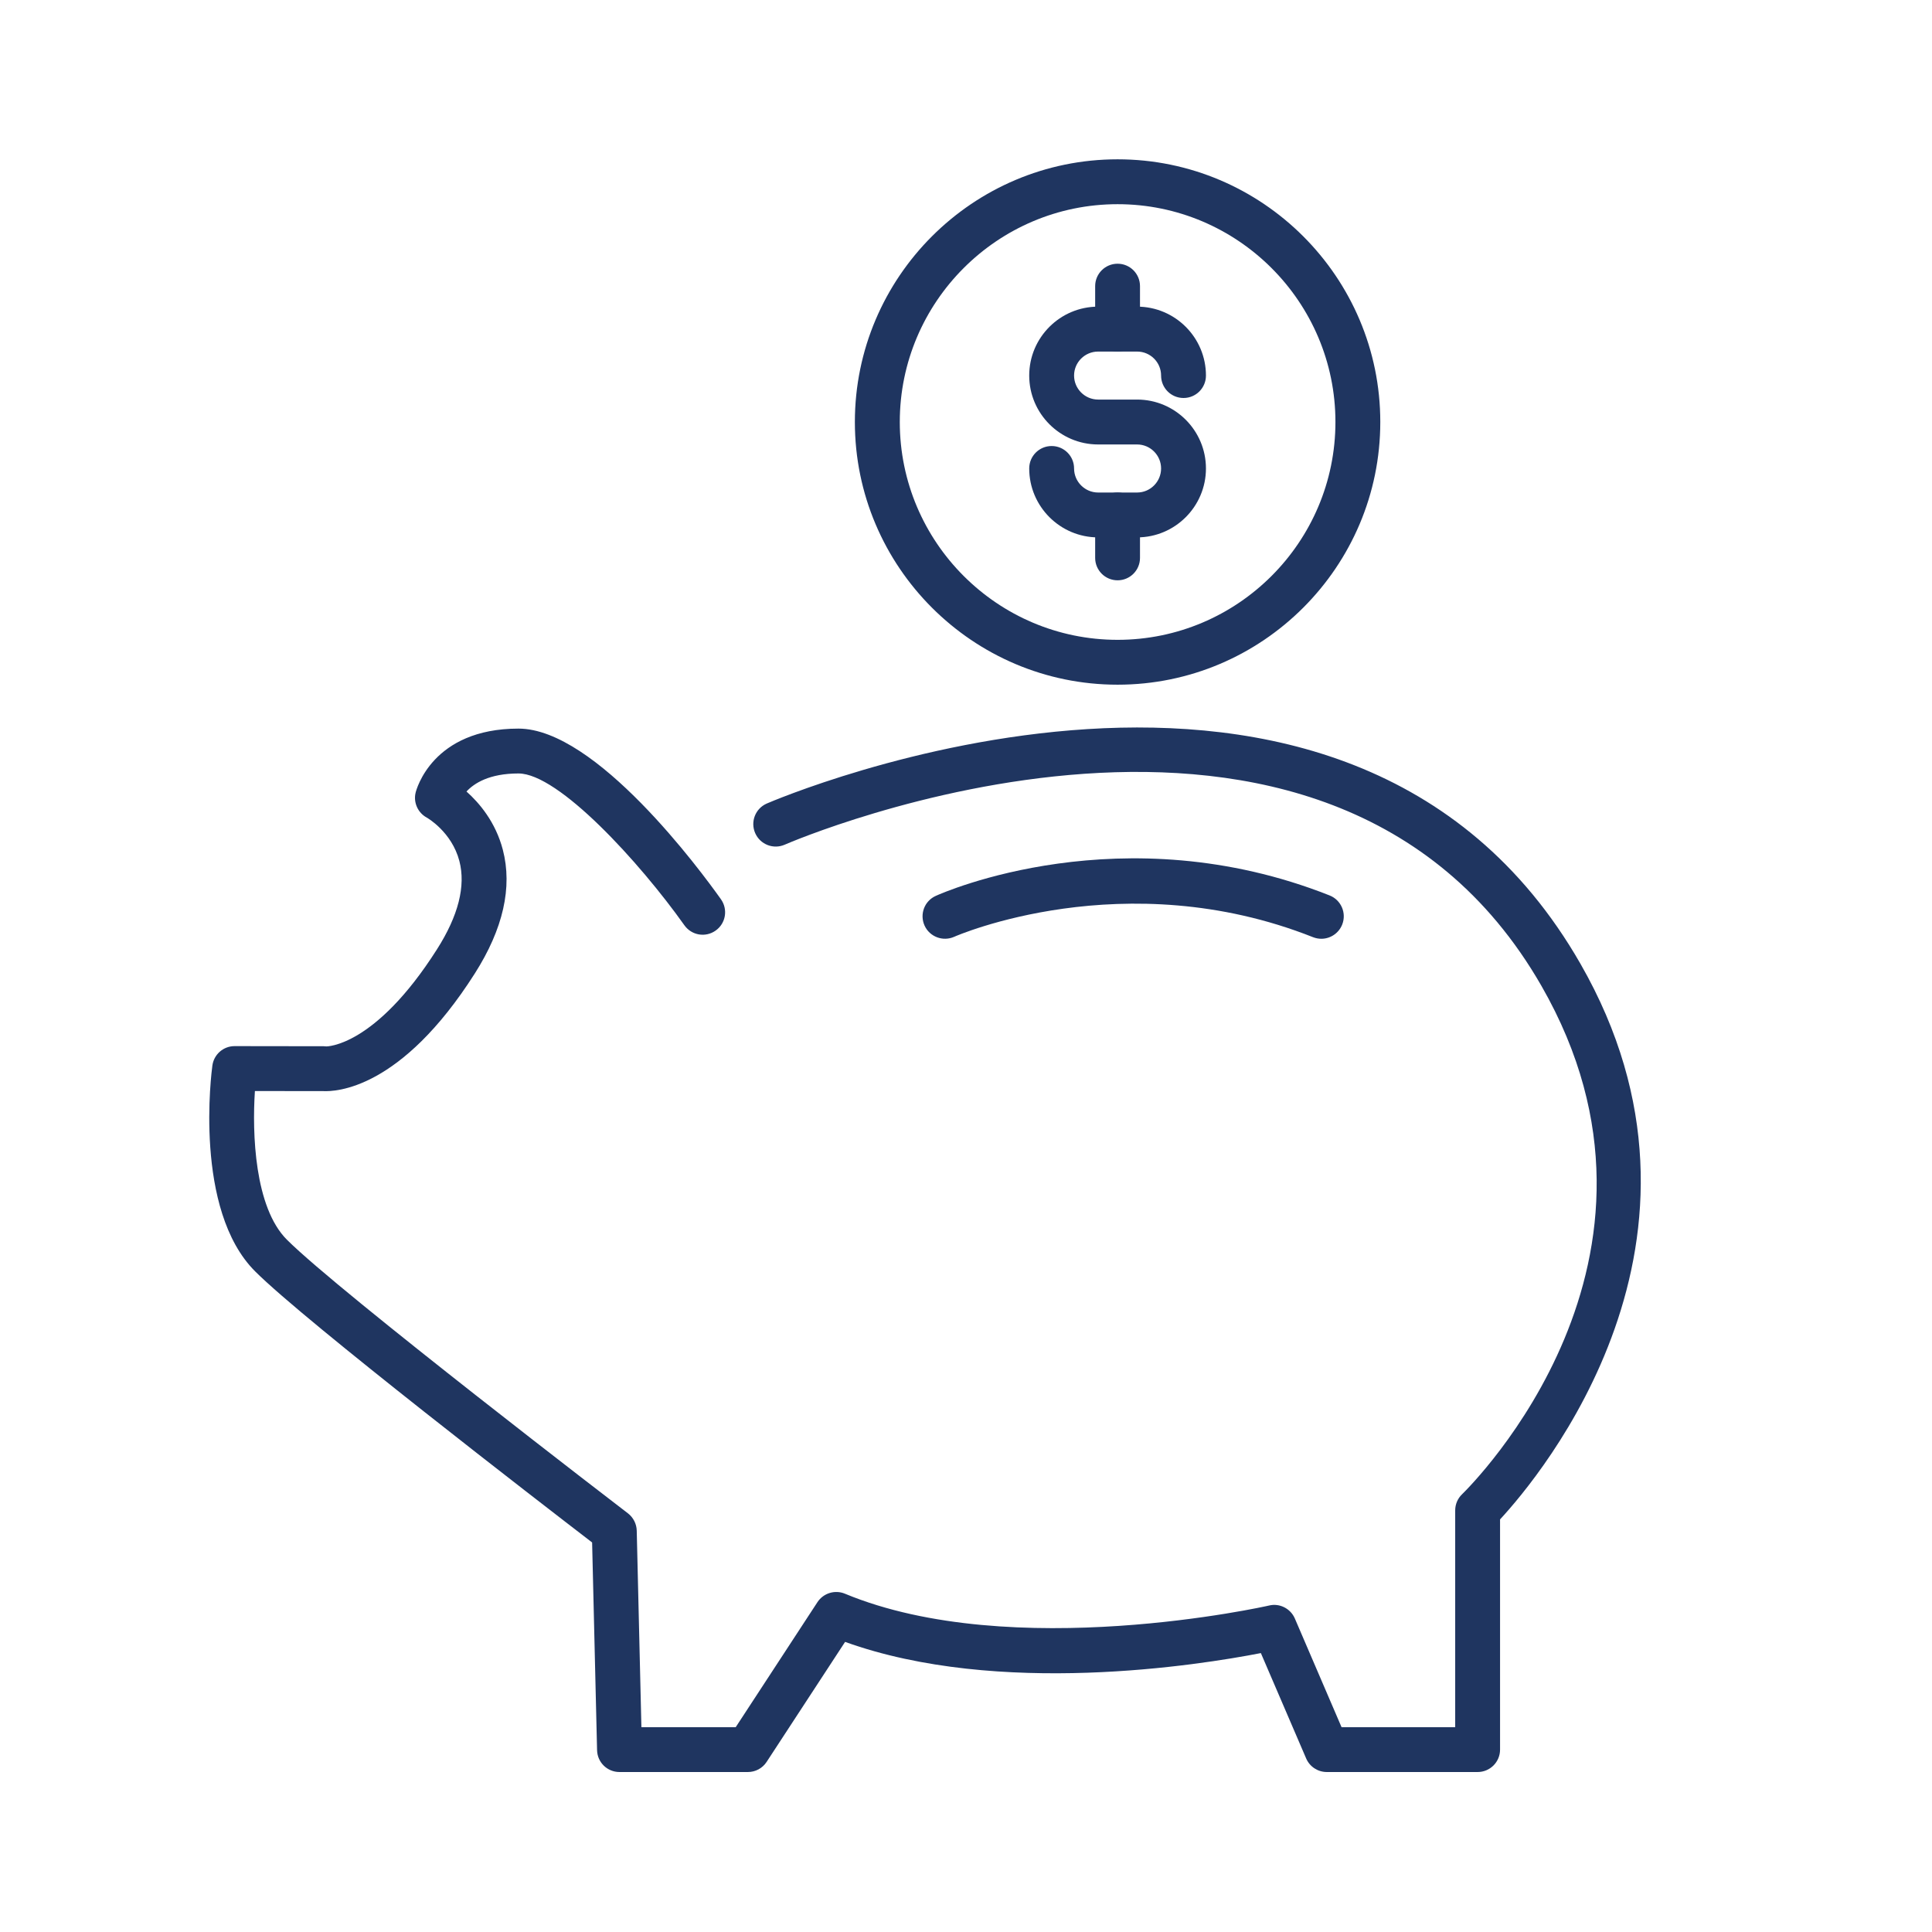 <svg xmlns="http://www.w3.org/2000/svg" xmlns:xlink="http://www.w3.org/1999/xlink" width="500" zoomAndPan="magnify" viewBox="0 0 375 375" height="500" preserveAspectRatio="xMidYMid meet" version="1.0"><defs><clipPath id="de433084b6"><path d="M 165 30.863 L 268 30.863 L 268 133 L 165 133 Z M 165 30.863 " clip-rule="nonzero"/></clipPath></defs><path fill="#1f3560" d="M 286.805 343.949 L 257.535 343.949 C 255.793 343.949 254.223 342.922 253.531 341.328 L 244.734 320.863 C 232.785 323.191 193.836 329.422 164.031 318.691 L 148.801 341.984 C 148 343.215 146.633 343.949 145.16 343.949 L 120.242 343.949 C 117.867 343.949 115.945 342.074 115.891 339.699 L 114.93 299.391 C 105.387 292.055 59.293 256.543 49.523 246.773 C 37.531 234.789 41.066 207.949 41.223 206.816 C 41.52 204.656 43.359 203.051 45.531 203.051 L 45.543 203.051 L 62.84 203.074 C 63.012 203.074 63.191 203.086 63.363 203.109 C 63.305 203.098 72.711 203.301 84.809 184.273 C 88.969 177.75 90.43 171.973 89.164 167.121 C 87.68 161.445 82.887 158.719 82.844 158.699 C 81.102 157.758 80.207 155.758 80.672 153.848 C 80.797 153.34 83.871 141.422 100.637 141.422 C 115.676 141.422 136.016 169.02 139.938 174.551 C 141.328 176.516 140.879 179.23 138.91 180.621 C 136.941 182.023 134.242 181.559 132.84 179.594 C 124.156 167.359 108.418 150.129 100.637 150.129 C 94.973 150.129 92.035 152.027 90.543 153.633 C 93.051 155.859 96.195 159.57 97.598 164.93 C 99.496 172.219 97.664 180.305 92.16 188.953 C 77.824 211.488 65.195 211.918 62.66 211.781 L 49.477 211.77 C 48.934 219.988 49.398 234.336 55.684 240.621 C 65.961 250.891 121.316 293.309 121.883 293.738 C 122.922 294.543 123.555 295.773 123.59 297.098 L 124.496 335.246 L 142.801 335.246 L 158.672 310.969 C 159.828 309.219 162.066 308.539 163.988 309.332 C 196.48 322.828 245.855 311.75 246.352 311.625 C 248.375 311.141 250.492 312.215 251.328 314.148 L 260.395 335.246 L 282.453 335.246 L 282.453 293.164 C 282.453 291.988 282.93 290.855 283.777 290.043 C 285.664 288.199 329.68 244.465 299.188 191.352 C 257.41 118.594 153.383 163.48 152.332 163.945 C 150.125 164.918 147.559 163.922 146.586 161.715 C 145.613 159.512 146.609 156.945 148.812 155.973 C 149.934 155.488 261.117 107.559 306.738 187.02 C 337.492 240.59 298.973 286.469 291.16 294.914 L 291.16 339.598 C 291.16 342.004 289.215 343.949 286.805 343.949 " fill-opacity="1" fill-rule="nonzero"/><g clip-path="url(#de433084b6)"><path fill="#1f3560" d="M 216.922 39.633 C 193.621 39.633 174.648 58.605 174.648 81.906 C 174.648 105.23 193.621 124.191 216.922 124.191 C 240.234 124.191 259.207 105.23 259.207 81.906 C 259.207 58.605 240.234 39.633 216.922 39.633 Z M 216.922 132.898 C 188.816 132.898 165.93 110.023 165.93 81.906 C 165.93 53.801 188.816 30.922 216.922 30.922 C 245.039 30.922 267.914 53.801 267.914 81.906 C 267.914 110.023 245.039 132.898 216.922 132.898 " fill-opacity="1" fill-rule="nonzero"/></g><path fill="#1f3560" d="M 220.711 104.305 L 213.145 104.305 C 205.773 104.305 199.77 98.301 199.77 90.93 C 199.77 88.52 201.715 86.574 204.125 86.574 C 206.531 86.574 208.477 88.52 208.477 90.93 C 208.477 93.496 210.578 95.598 213.145 95.598 L 220.711 95.598 C 223.277 95.598 225.367 93.496 225.367 90.93 C 225.367 88.363 223.277 86.27 220.711 86.27 L 213.145 86.27 C 205.773 86.27 199.77 80.266 199.77 72.895 C 199.77 65.512 205.773 59.52 213.145 59.52 L 220.711 59.52 C 228.082 59.52 234.074 65.512 234.074 72.895 C 234.074 75.305 232.129 77.25 229.723 77.25 C 227.312 77.25 225.367 75.305 225.367 72.895 C 225.367 70.316 223.277 68.238 220.711 68.238 L 213.145 68.238 C 210.578 68.238 208.477 70.316 208.477 72.895 C 208.477 75.461 210.578 77.555 213.145 77.555 L 220.711 77.555 C 228.082 77.555 234.074 83.559 234.074 90.93 C 234.074 98.301 228.082 104.305 220.711 104.305 " fill-opacity="1" fill-rule="nonzero"/><path fill="#1f3560" d="M 216.922 68.238 C 214.516 68.238 212.57 66.281 212.57 63.875 L 212.57 55.539 C 212.57 53.133 214.516 51.188 216.922 51.188 C 219.332 51.188 221.273 53.133 221.273 55.539 L 221.273 63.875 C 221.273 66.281 219.332 68.238 216.922 68.238 " fill-opacity="1" fill-rule="nonzero"/><path fill="#1f3560" d="M 216.922 112.637 C 214.516 112.637 212.57 110.691 212.57 108.285 L 212.57 99.949 C 212.57 97.543 214.516 95.598 216.922 95.598 C 219.332 95.598 221.273 97.543 221.273 99.949 L 221.273 108.285 C 221.273 110.691 219.332 112.637 216.922 112.637 " fill-opacity="1" fill-rule="nonzero"/><path fill="#1f3560" d="M 256.473 182.215 C 255.941 182.215 255.398 182.113 254.867 181.91 C 218.223 167.383 185.523 181.684 185.207 181.832 C 183.016 182.805 180.438 181.832 179.453 179.648 C 178.469 177.453 179.43 174.879 181.625 173.895 C 183.082 173.227 217.883 157.883 258.078 173.805 C 260.316 174.695 261.402 177.219 260.52 179.457 C 259.84 181.164 258.203 182.215 256.473 182.215 " fill-opacity="1" fill-rule="nonzero"/></svg>